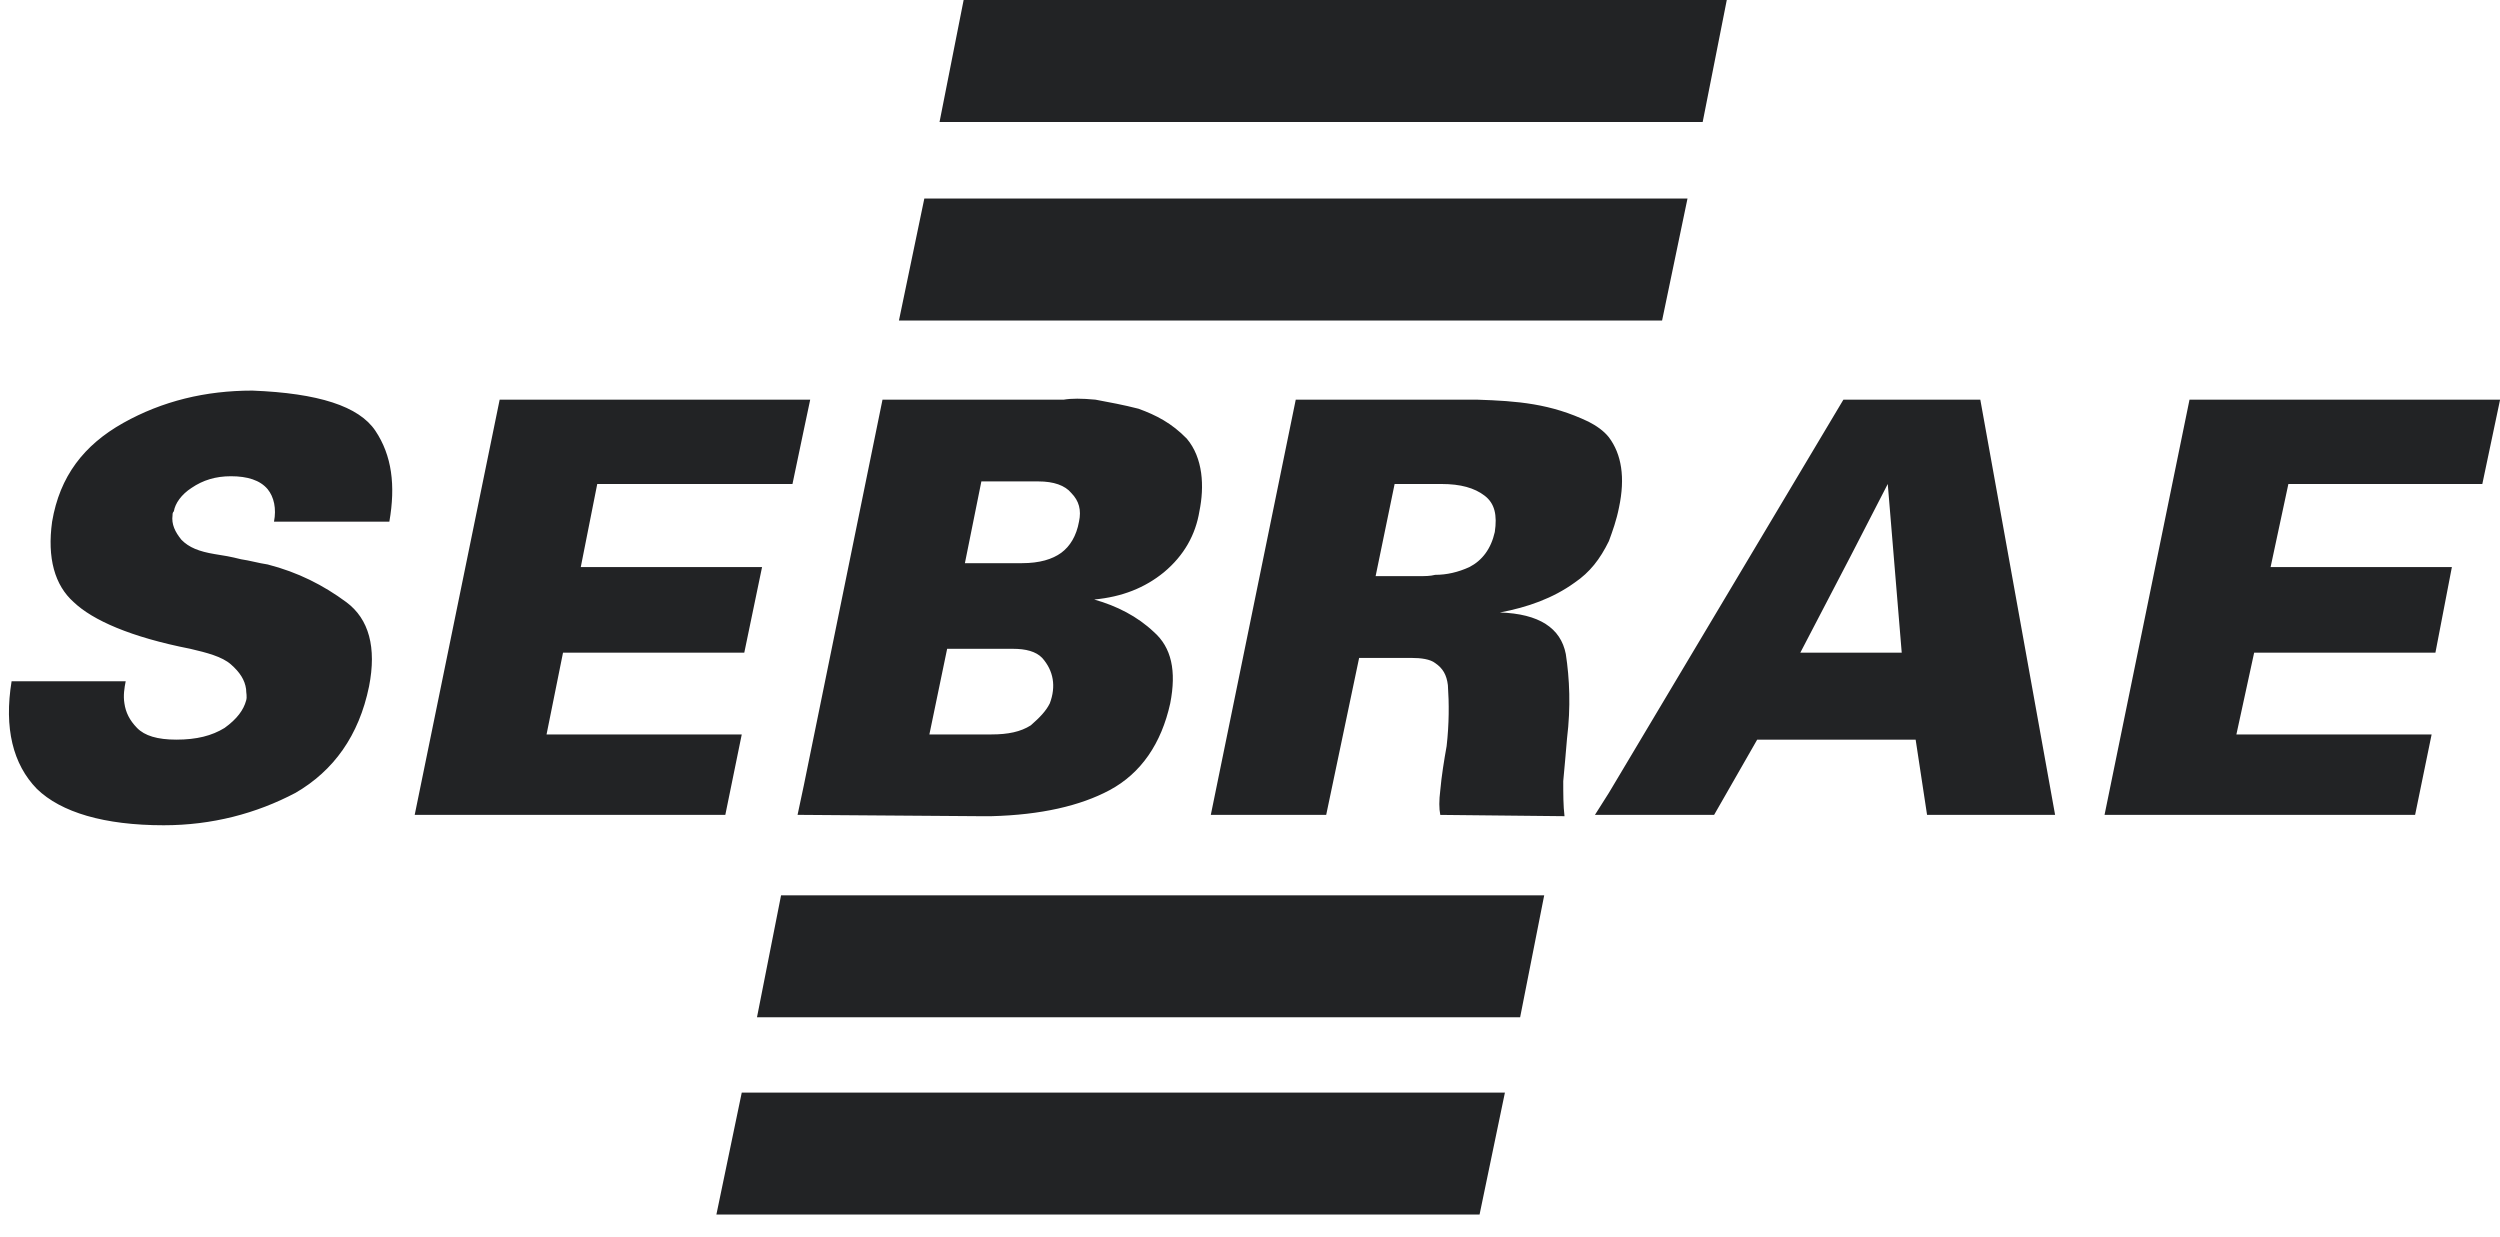 <svg
    xmlns="http://www.w3.org/2000/svg"
    xmlns:xlink="http://www.w3.org/1999/xlink"
    width="97px" height="48px">
    <path fill-rule="evenodd" fill="rgb(34, 35, 37)"
        d="M57.998,20.642 C57.851,21.297 57.506,21.749 57.013,22.002 C56.572,22.204 56.129,22.304 55.685,22.304 C55.490,22.354 55.293,22.354 55.045,22.354 L53.374,22.354 L54.111,18.779 L55.685,18.779 L55.932,18.779 C56.669,18.779 57.210,18.930 57.604,19.233 C57.998,19.534 58.095,19.987 57.998,20.642 M60.703,31.668 C60.654,31.266 60.654,30.811 60.654,30.309 C60.703,29.805 60.753,29.201 60.801,28.647 C60.949,27.439 60.900,26.331 60.753,25.375 C60.556,24.368 59.720,23.814 58.195,23.764 C59.277,23.562 60.260,23.210 61.096,22.606 C61.687,22.204 62.080,21.699 62.425,20.995 C62.572,20.592 62.719,20.189 62.818,19.686 C63.064,18.528 62.916,17.621 62.425,16.967 C62.228,16.716 61.933,16.514 61.637,16.363 C60.161,15.658 58.883,15.558 57.309,15.507 L55.685,15.507 L50.275,15.507 L46.979,31.618 L51.456,31.618 L52.734,25.527 L54.751,25.527 C55.144,25.527 55.490,25.576 55.685,25.727 C55.981,25.928 56.129,26.181 56.178,26.583 C56.227,27.289 56.227,28.093 56.129,28.949 C56.030,29.503 55.932,30.108 55.883,30.662 C55.833,31.064 55.833,31.366 55.883,31.618 L60.703,31.668 ZM29.371,39.471 L58.981,39.471 L59.915,34.739 L30.305,34.739 L29.371,39.471 ZM27.796,47.124 L57.407,47.124 L58.391,42.392 L28.780,42.392 L27.796,47.124 ZM15.107,20.240 C15.353,18.831 15.205,17.672 14.566,16.716 C13.927,15.759 12.353,15.256 9.794,15.155 C7.975,15.155 6.303,15.558 4.777,16.413 C3.254,17.270 2.319,18.478 2.022,20.240 C1.826,21.650 2.122,22.707 2.859,23.362 C3.598,24.066 5.073,24.720 7.385,25.174 C8.025,25.324 8.614,25.475 8.959,25.778 C9.303,26.080 9.500,26.381 9.548,26.735 C9.548,26.885 9.597,27.036 9.548,27.187 C9.451,27.540 9.204,27.892 8.712,28.245 C8.221,28.547 7.631,28.698 6.843,28.698 C6.106,28.698 5.613,28.547 5.318,28.245 C5.024,27.943 4.877,27.640 4.827,27.289 C4.777,26.985 4.827,26.684 4.877,26.432 L0.450,26.432 C0.154,28.245 0.499,29.654 1.433,30.611 C2.367,31.517 4.039,32.020 6.352,32.020 C8.221,32.020 9.942,31.567 11.467,30.762 C12.942,29.906 13.927,28.547 14.319,26.633 C14.615,25.123 14.319,24.016 13.435,23.362 C12.549,22.707 11.565,22.204 10.385,21.901 C10.040,21.851 9.697,21.749 9.351,21.699 C8.959,21.599 8.663,21.549 8.319,21.497 C7.729,21.397 7.336,21.247 7.040,20.944 C6.794,20.642 6.646,20.340 6.695,19.987 C6.695,19.937 6.695,19.888 6.746,19.837 C6.794,19.534 7.040,19.183 7.433,18.930 C7.876,18.629 8.368,18.478 8.959,18.478 C9.597,18.478 10.090,18.629 10.385,18.981 C10.631,19.283 10.730,19.736 10.631,20.240 L15.107,20.240 ZM31.191,16.665 L31.436,15.507 L31.191,15.507 L19.387,15.507 L16.090,31.618 L28.142,31.618 L28.780,28.496 L21.206,28.496 L21.845,25.324 L28.878,25.324 L29.568,22.002 L22.534,22.002 L23.173,18.779 L30.748,18.779 L31.191,16.665 ZM38.077,18.679 L38.471,18.679 L40.291,18.679 C40.881,18.679 41.323,18.831 41.570,19.132 C41.865,19.434 41.962,19.787 41.865,20.240 C41.765,20.793 41.519,21.196 41.176,21.449 C40.831,21.699 40.339,21.851 39.651,21.851 L38.471,21.851 L37.438,21.851 L38.077,18.679 ZM36.749,25.174 L38.471,25.174 L39.306,25.174 C39.798,25.174 40.193,25.274 40.437,25.527 C40.881,26.028 40.979,26.633 40.733,27.289 C40.585,27.590 40.339,27.842 39.995,28.143 C39.601,28.395 39.111,28.496 38.471,28.496 L36.060,28.496 L36.749,25.174 ZM38.471,15.507 L34.241,15.507 L31.191,30.460 L30.945,31.618 L31.191,31.618 L37.978,31.668 L38.471,31.668 C40.389,31.618 41.913,31.266 43.045,30.662 C44.274,30.006 45.061,28.848 45.405,27.289 C45.651,26.028 45.455,25.123 44.767,24.518 C44.127,23.915 43.340,23.512 42.455,23.261 C43.538,23.160 44.422,22.807 45.160,22.204 C45.946,21.549 46.389,20.742 46.537,19.837 C46.733,18.880 46.684,17.772 46.046,17.018 C45.455,16.413 44.864,16.111 44.176,15.859 C43.586,15.708 43.045,15.608 42.504,15.507 C41.962,15.456 41.570,15.456 41.274,15.507 L38.471,15.507 ZM65.475,7.703 L35.864,7.703 L34.879,12.436 L64.489,12.436 L65.475,7.703 ZM66.064,4.733 L66.999,0.001 L37.389,0.001 L36.454,4.733 L66.064,4.733 ZM73.787,25.324 L71.819,25.324 L69.852,25.324 L71.819,21.549 L73.245,18.779 L73.787,25.324 ZM74.770,31.618 L79.738,31.618 L76.836,15.507 L71.819,15.507 L71.524,15.507 L62.425,30.762 L61.883,31.618 L62.425,31.618 L66.507,31.618 L68.179,28.698 L71.819,28.698 L74.327,28.698 L74.770,31.618 ZM97.003,15.507 L84.953,15.507 L81.656,31.618 L93.706,31.618 L94.347,28.496 L86.772,28.496 L87.461,25.324 L94.494,25.324 L95.133,22.002 L88.099,22.002 L88.789,18.779 L96.314,18.779 L97.003,15.507 Z" />
</svg>